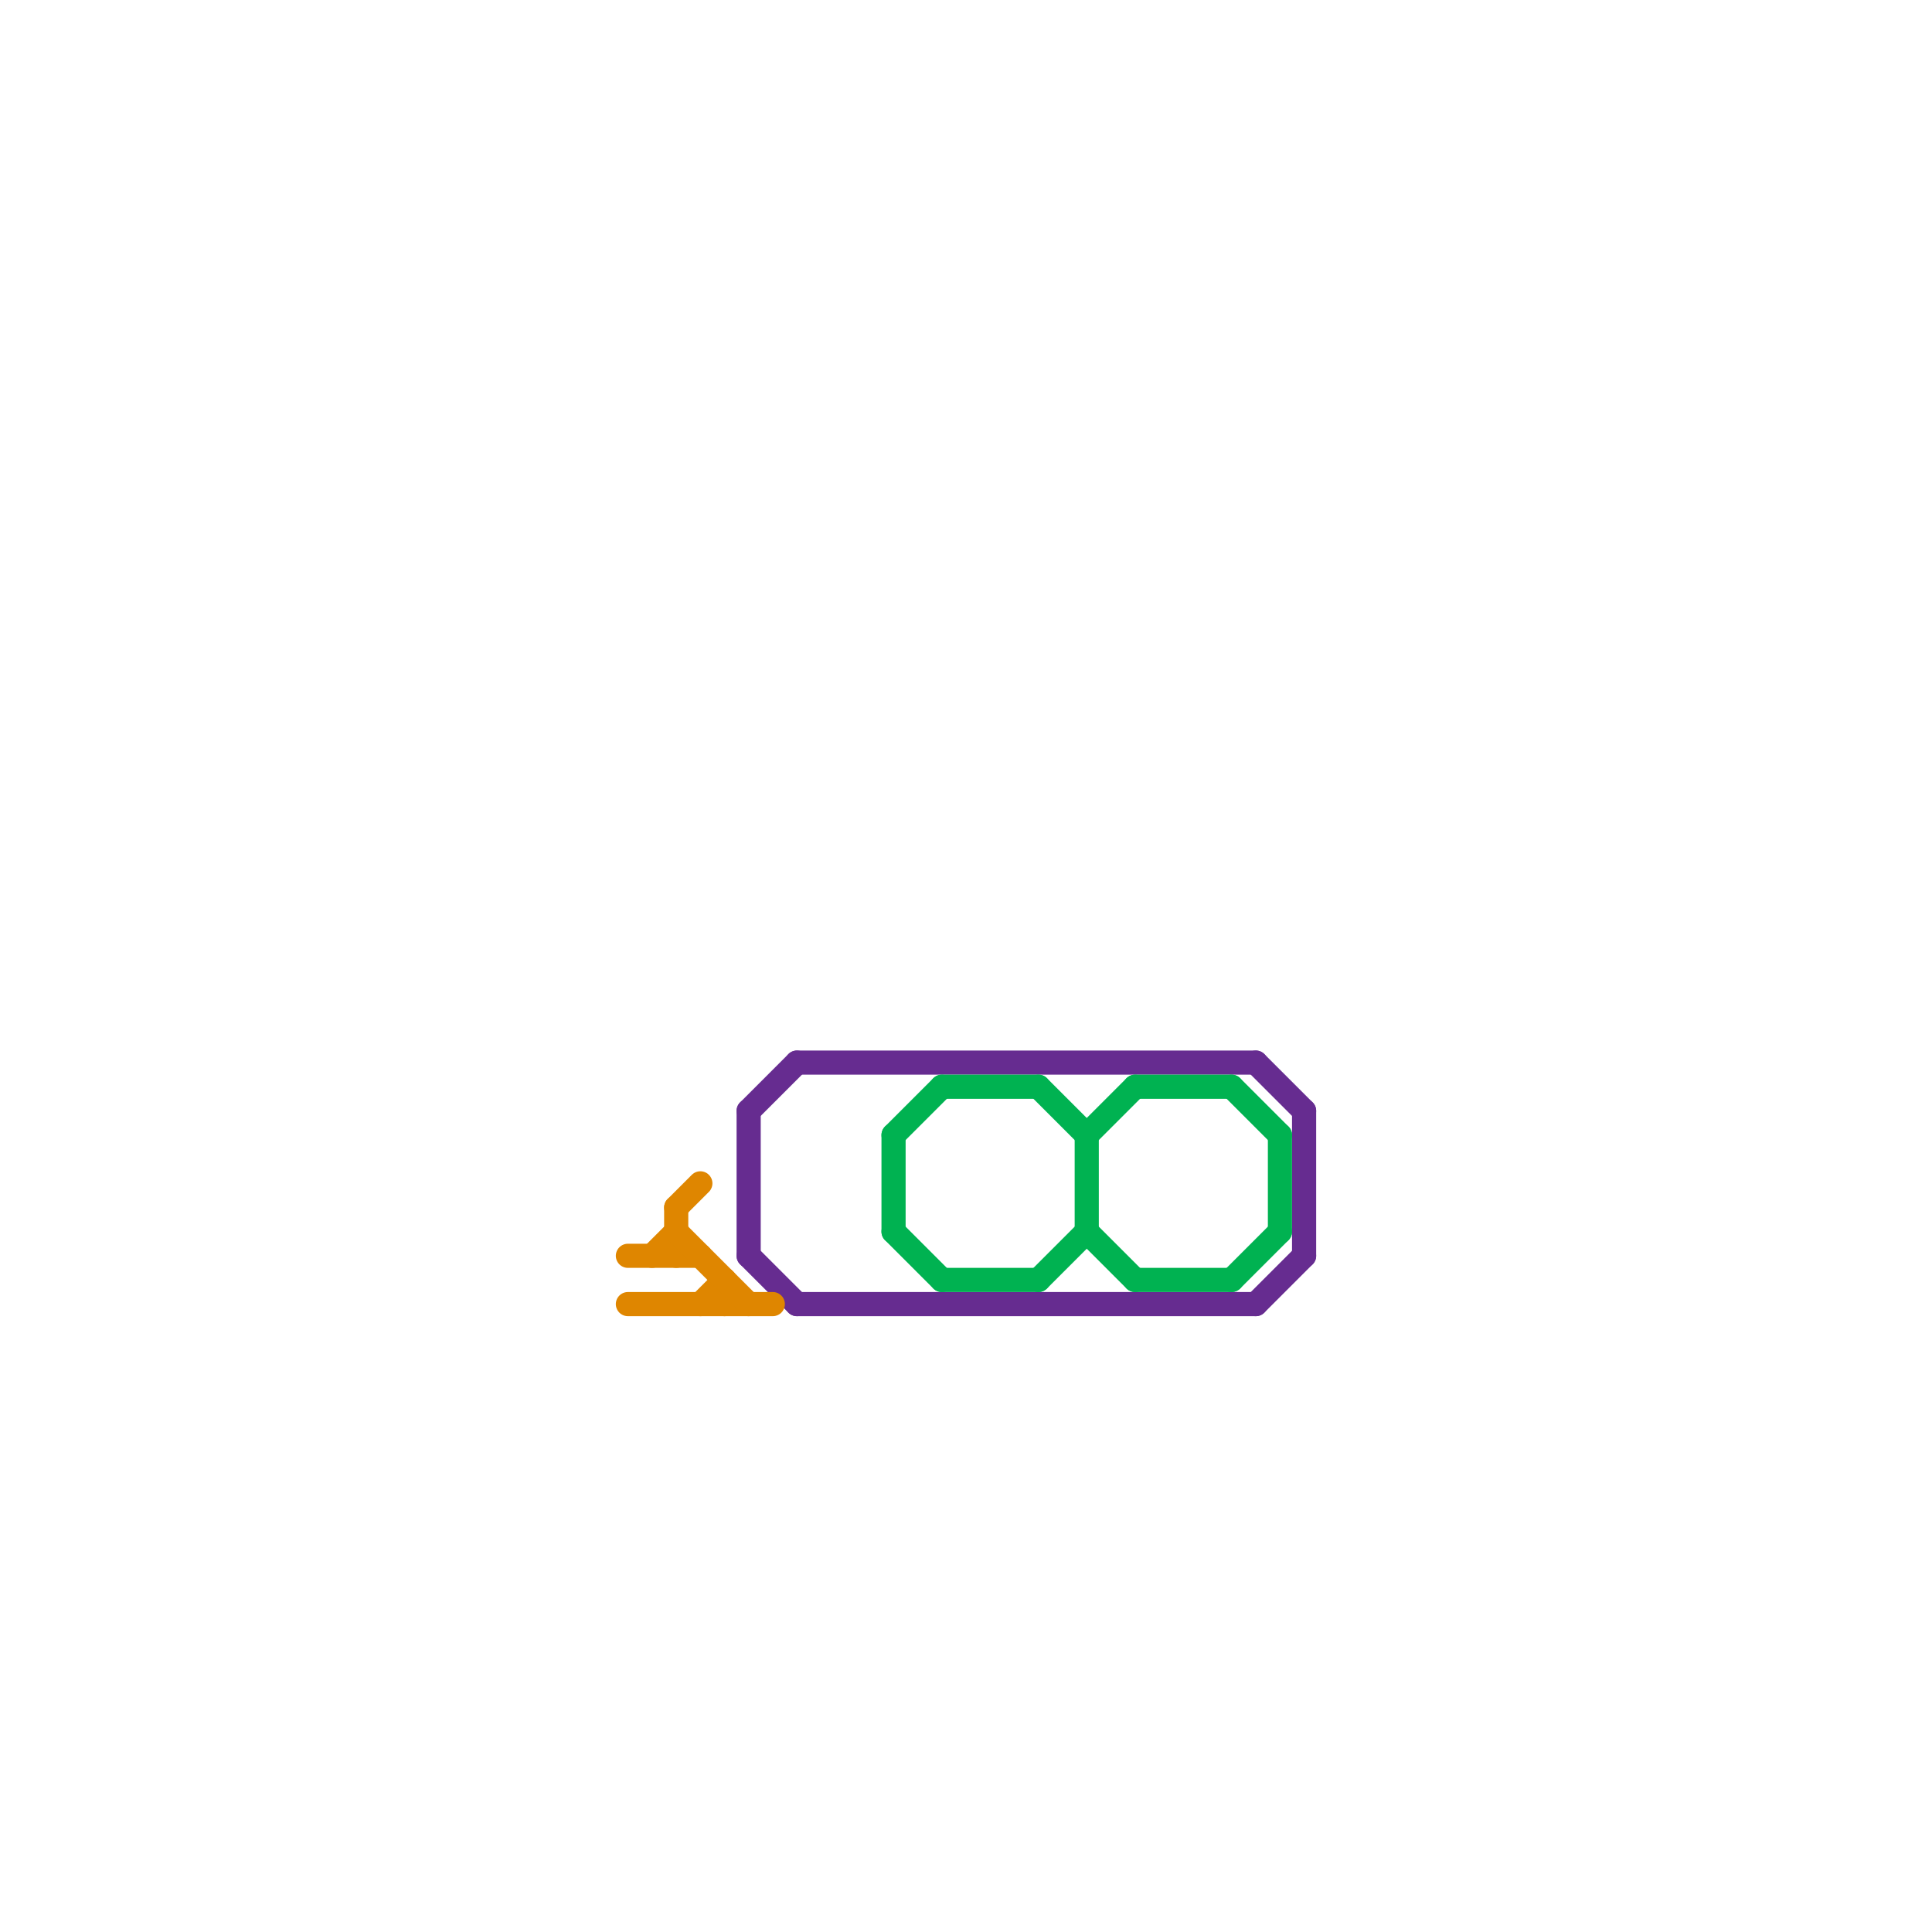 
<svg version="1.1" xmlns="http://www.w3.org/2000/svg" viewBox="0 0 80 80">
<style>line { stroke-width: 1; fill: none; stroke-linecap: round; stroke-linejoin: round; } .c0 { stroke: #662c90 } .c1 { stroke: #00b251 } .c2 { stroke: #df8600 } .w1 { stroke-width: 1; }</style><line class="c0 " x1="33" y1="44" x2="52" y2="44"/><line class="c0 " x1="52" y1="44" x2="54" y2="46"/><line class="c0 " x1="31" y1="46" x2="31" y2="52"/><line class="c0 " x1="52" y1="54" x2="54" y2="52"/><line class="c0 " x1="31" y1="52" x2="33" y2="54"/><line class="c0 " x1="31" y1="46" x2="33" y2="44"/><line class="c0 " x1="33" y1="54" x2="52" y2="54"/><line class="c0 " x1="54" y1="46" x2="54" y2="52"/><line class="c1 " x1="45" y1="47" x2="45" y2="51"/><line class="c1 " x1="37" y1="47" x2="37" y2="51"/><line class="c1 " x1="53" y1="47" x2="53" y2="51"/><line class="c1 " x1="43" y1="53" x2="45" y2="51"/><line class="c1 " x1="37" y1="51" x2="39" y2="53"/><line class="c1 " x1="51" y1="45" x2="53" y2="47"/><line class="c1 " x1="39" y1="45" x2="43" y2="45"/><line class="c1 " x1="39" y1="53" x2="43" y2="53"/><line class="c1 " x1="37" y1="47" x2="39" y2="45"/><line class="c1 " x1="51" y1="53" x2="53" y2="51"/><line class="c1 " x1="45" y1="51" x2="47" y2="53"/><line class="c1 " x1="47" y1="53" x2="51" y2="53"/><line class="c1 " x1="45" y1="47" x2="47" y2="45"/><line class="c1 " x1="47" y1="45" x2="51" y2="45"/><line class="c1 " x1="43" y1="45" x2="45" y2="47"/><line class="c2 " x1="29" y1="54" x2="30" y2="53"/><line class="c2 " x1="26" y1="52" x2="29" y2="52"/><line class="c2 " x1="27" y1="52" x2="28" y2="51"/><line class="c2 " x1="30" y1="53" x2="30" y2="54"/><line class="c2 " x1="28" y1="50" x2="29" y2="49"/><line class="c2 " x1="28" y1="50" x2="28" y2="52"/><line class="c2 " x1="26" y1="54" x2="32" y2="54"/><line class="c2 " x1="28" y1="51" x2="31" y2="54"/>
</svg>
